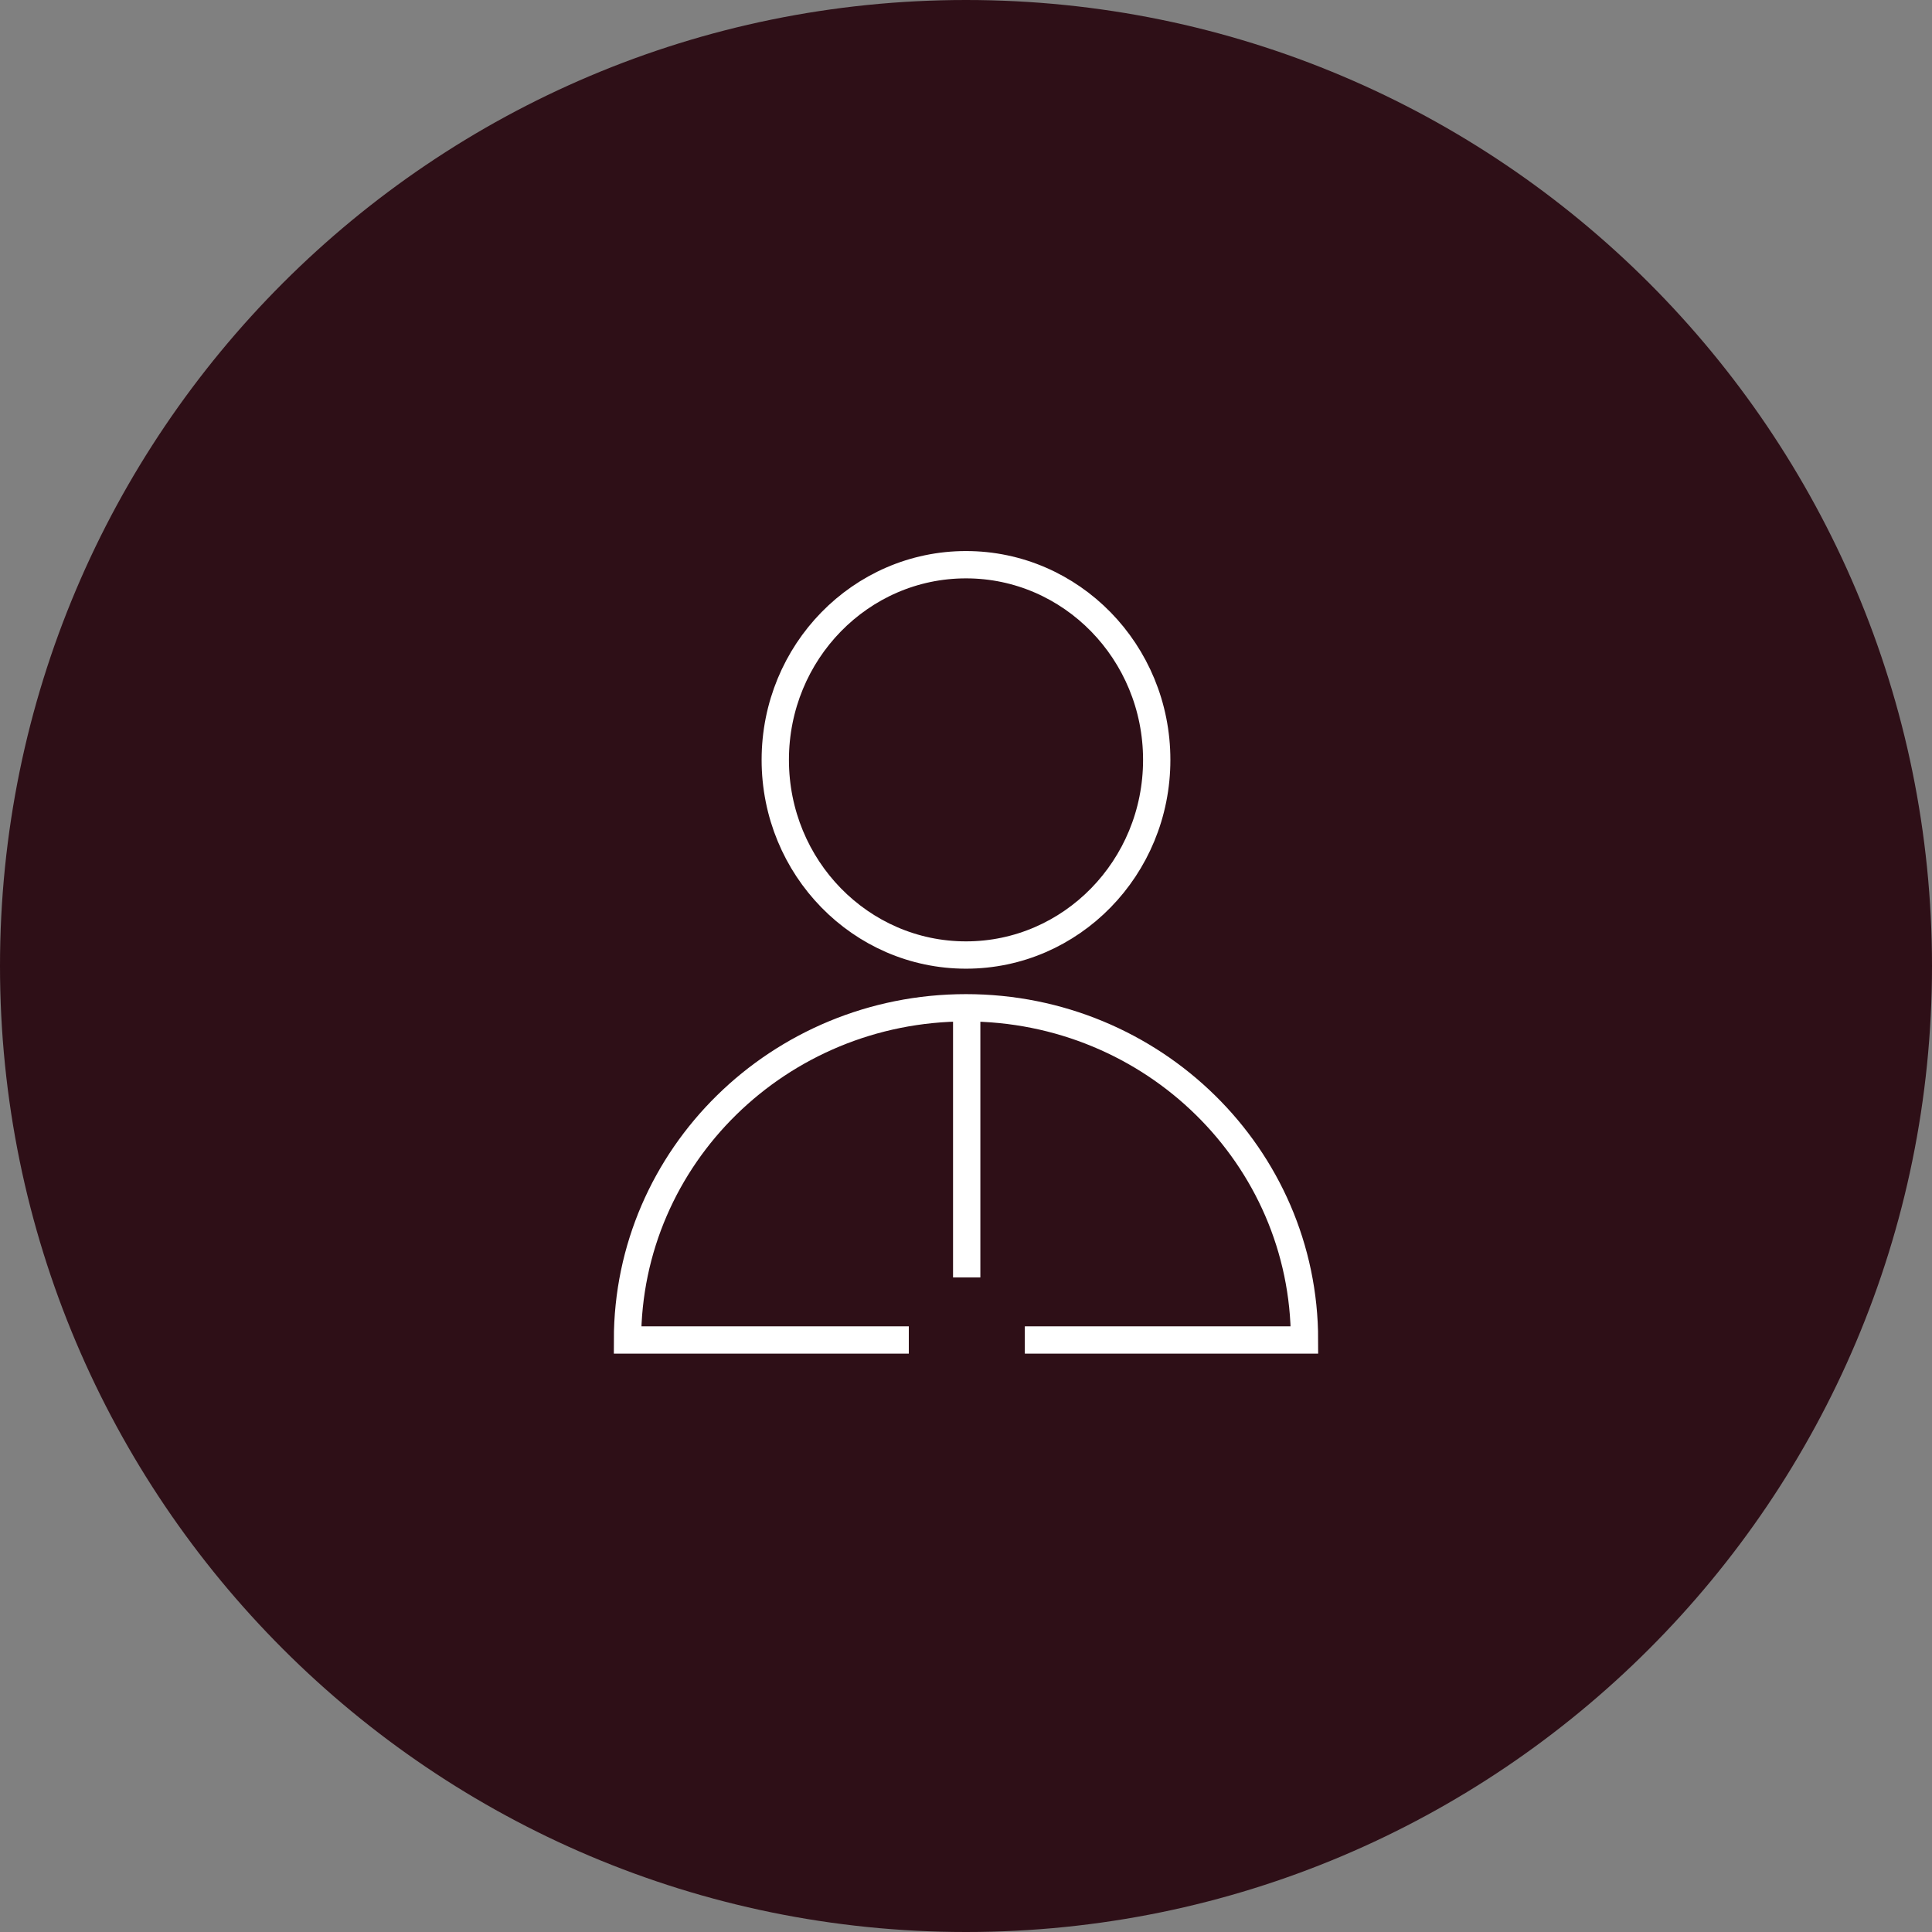 <?xml version="1.0" encoding="UTF-8"?>
<svg id="Layer_2" data-name="Layer 2" xmlns="http://www.w3.org/2000/svg" xmlns:xlink="http://www.w3.org/1999/xlink" viewBox="0 0 82.76 82.76">
  <rect x="0" y="0" width="82.76" height="82.76" fill="#808080" stroke="none"/>
  <defs>
    <style>
      .cls-1 {
        stroke-miterlimit: 10;
      }

      .cls-1, .cls-2, .cls-3 {
        fill: none;
      }

      .cls-1, .cls-3 {
        stroke: #fff;
        stroke-width: 1.17px;
      }

      .cls-4 {
        clip-path: url(#clippath);
      }

      .cls-2, .cls-5 {
        stroke-width: 0px;
      }

      .cls-3 {
        stroke-linejoin: round;
      }

      .cls-5 {
        fill: #2e0f17;
      }
    </style>
    <clipPath id="clippath">
      <rect class="cls-2" width="82.76" height="82.76"/>
    </clipPath>
  </defs>
  <g id="Layer_1-2" data-name="Layer 1">
    <g class="cls-4">
      <path class="cls-5" d="m41.38,82.76C18.53,82.76,0,64.23,0,41.38m0,0C0,18.53,18.53,0,41.38,0s41.38,18.53,41.38,41.38-18.53,41.38-41.38,41.38"/>
      <path class="cls-3" d="m41.41,43.01v11.71m-.03-30.53c4.51,0,8.17,3.74,8.17,8.36s-3.66,8.36-8.17,8.36-8.17-3.74-8.17-8.36,3.66-8.36,8.17-8.36Z"/>
      <path class="cls-1" d="m38.93,57.4h-12.05c0-7.86,6.49-14.23,14.5-14.23s14.5,6.37,14.5,14.23h-11.98"/>
    </g>
  </g>
</svg>